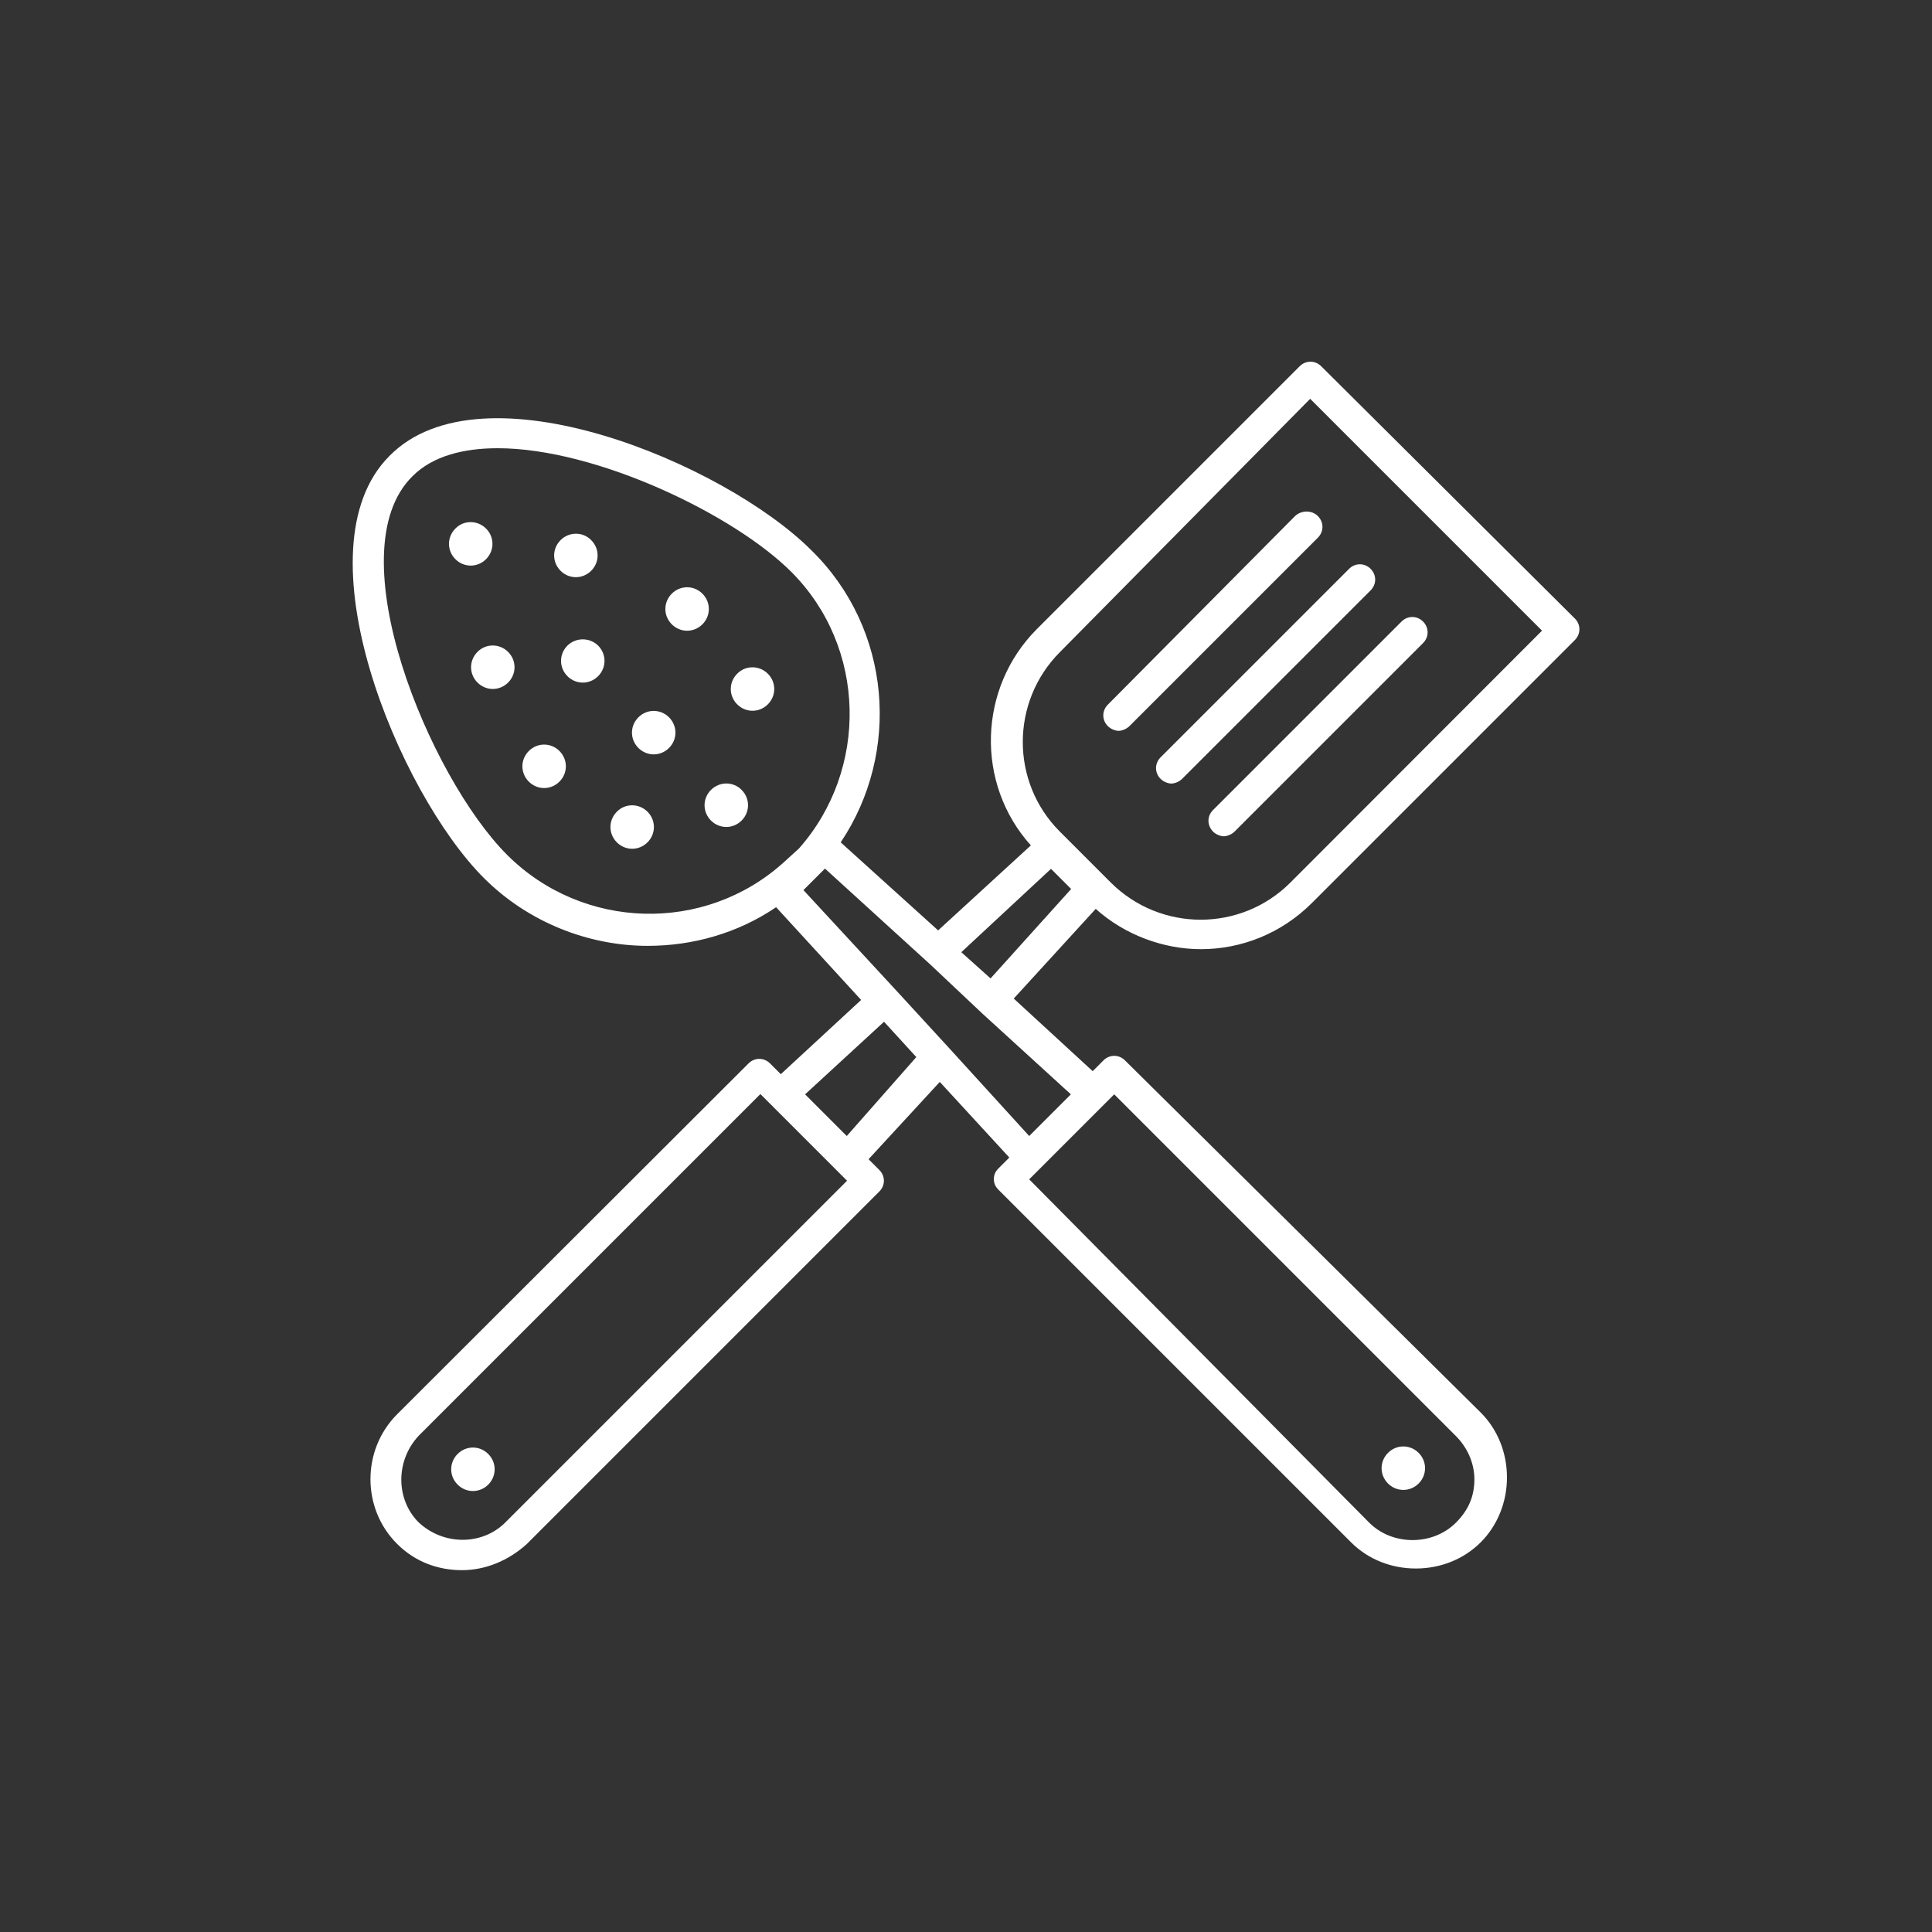 <svg xmlns="http://www.w3.org/2000/svg" xmlns:xlink="http://www.w3.org/1999/xlink" id="Livello_1" x="0px" y="0px" viewBox="0 0 700 700" style="enable-background:new 0 0 700 700;" xml:space="preserve"><rect x="0" y="0" width="700" height="700" fill="#333333" stroke="none"/><style type="text/css">	.st0{fill:#FFFFFF;}</style><g>	<path class="st0" d="M478.7,132.7c-2.2-2.2-5.6-2.2-7.8,0l-95.2,95.2c-21.3,21.3-22.4,56-2.2,78.4l-33.6,30.8l-35.3-31.9  c21.8-32.5,18.5-77.3-10.6-105.8C262.6,168,174.7,131,141.1,165.2c-33.6,33.6,3.4,122.1,34.2,152.9c16.2,16.2,38.1,24.6,59.4,24.6  c16.2,0,32.5-4.5,46.5-14l30.8,33.6l-29.1,26.9l-3.9-3.9c-2.2-2.2-5.6-2.2-7.8,0L143.9,512.4c-12.9,12.9-12.9,34.2,0,47  c6.7,6.7,15.1,9.5,23.5,9.5s16.8-3.4,23.5-9.5l127.7-127.7c2.2-2.2,2.2-5.6,0-7.8l-3.9-3.9l25.8-28l25.2,27.4l-3.9,3.9  c-1.1,1.1-1.7,2.2-1.7,3.9c0,1.7,0.6,2.8,1.7,3.9l127.7,127.7c6.2,6.2,14.6,9.5,23.5,9.5c9,0,17.4-3.4,23.5-9.5s9.5-14.6,9.5-23.5  c0-9-3.4-17.4-9.5-23.5L407.6,384.2c-2.2-2.2-5.6-2.2-7.8,0l-3.9,3.9l-28.6-26.3l29.7-32.5c10.6,9.5,24.6,14.6,38.1,14.6  c14.6,0,29.1-5.6,40.3-16.8l95.2-95.2c2.2-2.2,2.2-5.6,0-7.8L478.7,132.7z M283.9,312.5c-28.6,25.8-72.8,24.6-100.2-2.8  c-28-28-62.2-109.8-34.2-137.2c7.3-7.3,18.5-10.1,30.8-10.1c35.8,0,85.7,24.1,106.4,44.8c27.4,27.4,28,71.7,2.8,100.2L283.9,312.5z   M183.1,551.6c-8.4,8.4-22.4,8.4-31.4,0c-8.4-8.4-8.4-22.4,0-31.4l123.8-123.8l31.4,31.4L183.1,551.6z M306.8,411.6l-15.1-15.1  l28.6-26.3L332,383L306.8,411.6z M403.7,396.5l123.8,123.8c3.9,3.9,6.7,9.5,6.7,15.7s-2.2,11.2-6.7,15.7c-8.4,8.4-23,8.4-31.4,0  L372.9,427.3L403.7,396.5z M388,396.5l-15.1,15.1l-28.6-31.4l-19-20.7l-34.2-37l1.1-1.1c1.1-1.1,1.7-1.7,2.8-2.8  c1.1-1.1,1.7-1.7,2.8-2.8l1.1-1.1l38.1,34.7l19,17.9L388,396.5z M358.9,354.5l-10.6-9.5l32.5-30.2l7.3,7.3L358.9,354.5z   M467.5,319.8c-17.9,17.9-47,17.9-65,0L384,301.3c-17.9-17.9-17.9-47,0-65l90.7-91.8l84,84L467.5,319.8z"></path>	<path class="st0" d="M469.2,187l-67.8,68.3c-2.2,2.2-2.2,5.6,0,7.8c1.1,1.1,2.8,1.7,3.9,1.7s2.8-0.6,3.9-1.7l68.3-68.3  c2.2-2.2,2.2-5.6,0-7.8C475.4,184.8,471.5,184.8,469.2,187L469.2,187z"></path>	<path class="st0" d="M420.5,282.2c1.1,1.1,2.8,1.7,3.9,1.7s2.8-0.6,3.9-1.7l68.3-68.3c2.2-2.2,2.2-5.6,0-7.8s-5.6-2.2-7.8,0  l-68.3,68.3C418.3,276.6,418.3,280,420.5,282.2z"></path>	<path class="st0" d="M439.5,301.3c1.1,1.1,2.8,1.7,3.9,1.7s2.8-0.6,3.9-1.7l68.3-68.3c2.2-2.2,2.2-5.6,0-7.8s-5.6-2.2-7.8,0  l-68.3,68.3C437.3,295.7,437.3,299,439.5,301.3L439.5,301.3z"></path>	<path class="st0" d="M176.9,526.8c3.1,3.1,3.1,8,0,11.1s-8,3.1-11.1,0s-3.1-8,0-11.1S173.8,523.7,176.9,526.8"></path>	<path class="st0" d="M514,526.4c3.1,3.1,3.1,8,0,11.1c-3.1,3.1-8,3.1-11.1,0s-3.1-8,0-11.1C506,523.3,510.9,523.3,514,526.4"></path>	<path class="st0" d="M268.7,286.2c3.1,3.1,3.1,8,0,11.1s-8,3.1-11.1,0s-3.1-8,0-11.1S265.7,283.1,268.7,286.2"></path>	<path class="st0" d="M278.2,244.1c3.1,3.1,3.1,8,0,11.1s-8,3.1-11.1,0s-3.1-8,0-11.1C270.1,241,275.1,241,278.2,244.1"></path>	<path class="st0" d="M254.5,215.1c3.1,3.1,3.1,8,0,11.1s-8,3.1-11.1,0s-3.1-8,0-11.1S251.4,212,254.5,215.1"></path>	<path class="st0" d="M242.4,259.9c3.1,3.1,3.1,8,0,11.1s-8,3.1-11.1,0s-3.1-8,0-11.1S239.3,256.8,242.4,259.9"></path>	<path class="st0" d="M216.7,233.9c3.1,3.1,3.1,8,0,11.1s-8,3.1-11.1,0s-3.1-8,0-11.1C208.7,230.9,213.6,230.9,216.7,233.9"></path>	<path class="st0" d="M214.2,195.7c3.1,3.1,3.1,8,0,11.1s-8,3.1-11.1,0s-3.1-8,0-11.1S211.2,192.6,214.2,195.7"></path>	<path class="st0" d="M234.6,294.1c3.1,3.1,3.1,8,0,11.1s-8,3.1-11.1,0s-3.1-8,0-11.1C226.5,291,231.5,291,234.6,294.1"></path>	<path class="st0" d="M202.7,272.1c3.1,3.1,3.1,8,0,11.1s-8,3.1-11.1,0s-3.1-8,0-11.1S199.6,269,202.7,272.1"></path>	<path class="st0" d="M184.1,236.2c3.1,3.1,3.1,8,0,11.1s-8,3.1-11.1,0s-3.1-8,0-11.1C176,233.1,181,233.1,184.1,236.2"></path>	<path class="st0" d="M176.1,191.5c3.1,3.1,3.1,8,0,11.1s-8,3.1-11.1,0s-3.1-8,0-11.1C168,188.4,173,188.4,176.1,191.5"></path></g></svg>